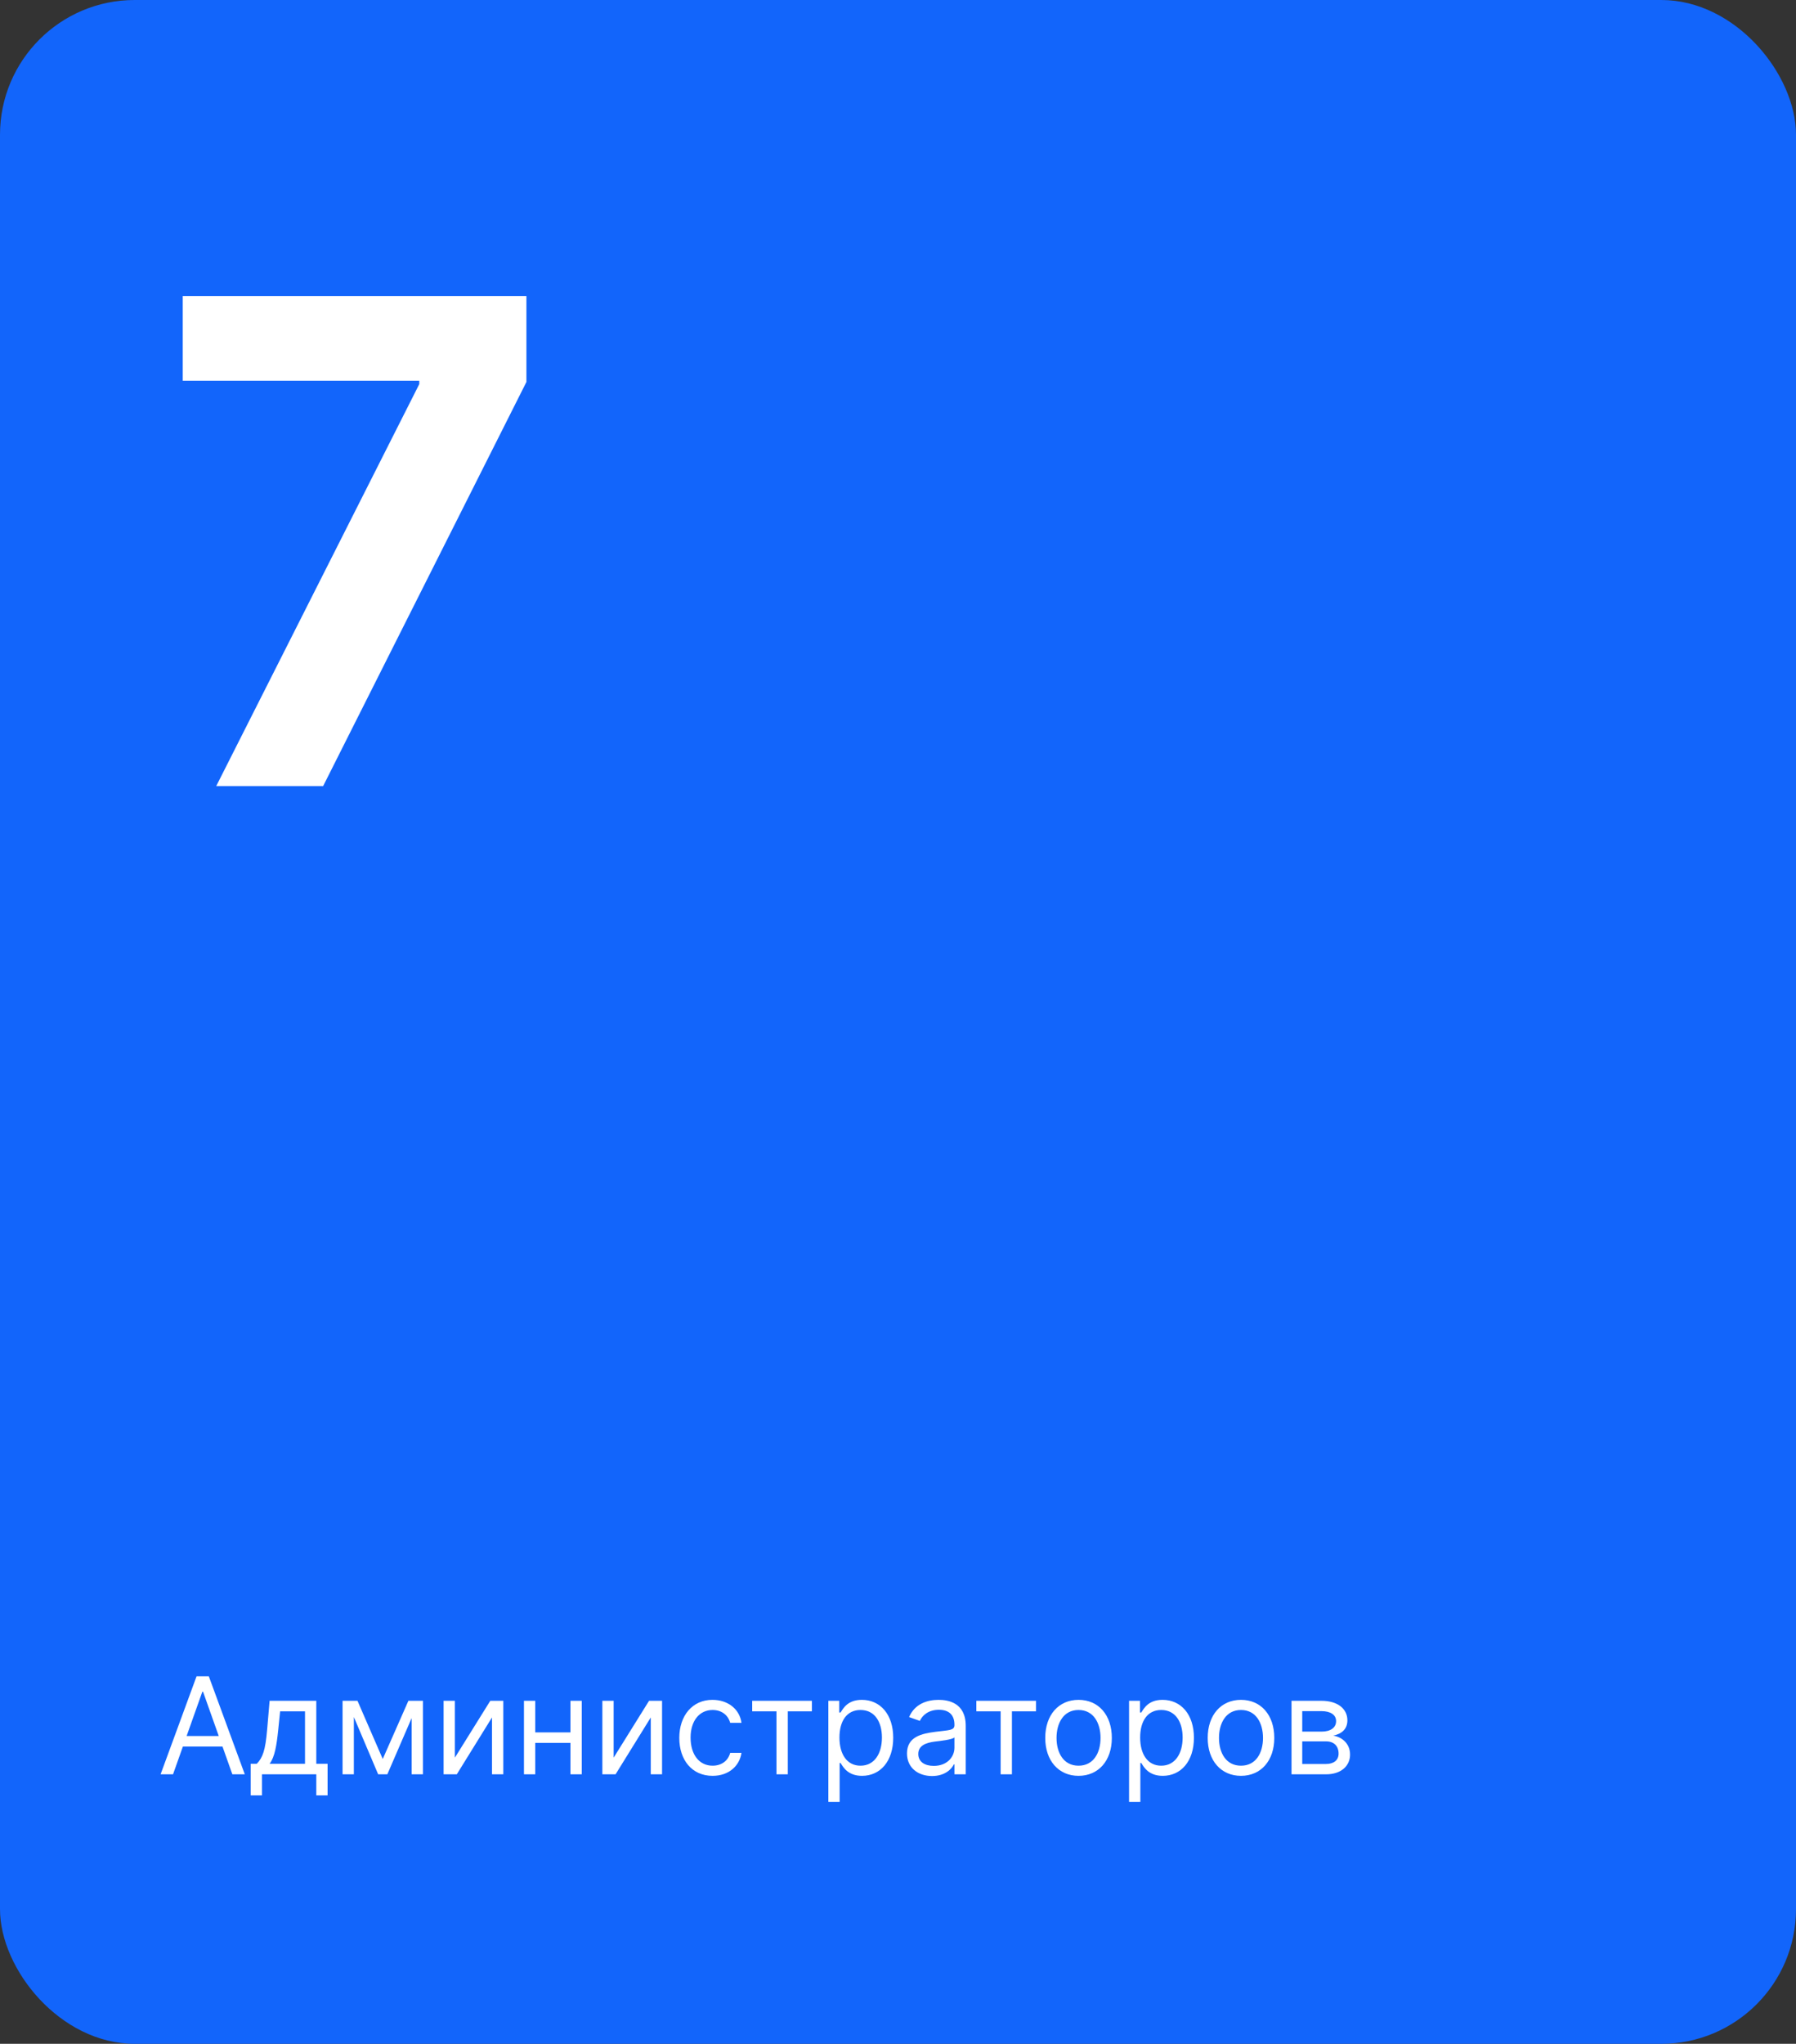 <?xml version="1.0" encoding="UTF-8"?> <svg xmlns="http://www.w3.org/2000/svg" width="320" height="364" viewBox="0 0 320 364" fill="none"><rect x="0" y="0" width="320" height="364" fill="#333333" stroke="none"/> <rect width="320" height="364" rx="24" fill="#1265FB"></rect> <path d="M38.526 140H57.574L93.795 68.026V52.727H32.56V67.812H74.704V68.409L38.526 140Z" fill="white"></path> <path d="M30.83 316L32.585 311.057H39.642L41.398 316H43.614L37.205 298.545H35.023L28.614 316H30.83ZM33.25 309.182L36.046 301.307H36.182L38.977 309.182H33.25Z" fill="white"></path> <path d="M44.662 319.75H46.673V316H56.355V319.75H58.367V314.125H56.355V302.909H48.037L47.594 308.091C47.279 311.756 46.81 313.017 45.753 314.125H44.662V319.75ZM48.037 314.125C48.958 312.915 49.29 310.827 49.571 308.091L49.912 304.784H54.344V314.125H48.037Z" fill="white"></path> <path d="M68.195 313.273L63.695 302.909H61.036V316H63.048V305.798L67.377 316H69.014L73.343 305.986V316H75.355V302.909H72.764L68.195 313.273Z" fill="white"></path> <path d="M81.048 313.034V302.909H79.036V316H81.389L87.661 305.875V316H89.673V302.909H87.355L81.048 313.034Z" fill="white"></path> <path d="M95.368 302.909H93.357V316H95.368V310.409H101.641V316H103.652V302.909H101.641V308.534H95.368V302.909Z" fill="white"></path> <path d="M109.337 313.034V302.909H107.325V316H109.678L115.95 305.875V316H117.962V302.909H115.644L109.337 313.034Z" fill="white"></path> <path d="M126.964 316.273C129.862 316.273 131.771 314.5 132.112 312.182H130.1C129.725 313.614 128.532 314.466 126.964 314.466C124.578 314.466 123.043 312.489 123.043 309.455C123.043 306.489 124.612 304.545 126.964 304.545C128.737 304.545 129.793 305.636 130.1 306.83H132.112C131.771 304.375 129.691 302.739 126.93 302.739C123.384 302.739 121.032 305.534 121.032 309.523C121.032 313.443 123.282 316.273 126.964 316.273Z" fill="white"></path> <path d="M134.021 304.784H138.35V316H140.362V304.784H144.657V302.909H134.021V304.784Z" fill="white"></path> <path d="M147.591 320.909H149.602V313.989H149.773C150.216 314.705 151.068 316.273 153.591 316.273C156.864 316.273 159.148 313.648 159.148 309.489C159.148 305.364 156.864 302.739 153.557 302.739C151 302.739 150.216 304.307 149.773 304.989H149.534V302.909H147.591V320.909ZM149.568 309.455C149.568 306.523 150.864 304.545 153.318 304.545C155.875 304.545 157.137 306.693 157.137 309.455C157.137 312.25 155.841 314.466 153.318 314.466C150.898 314.466 149.568 312.42 149.568 309.455Z" fill="white"></path> <path d="M166.068 316.307C168.352 316.307 169.546 315.08 169.955 314.227H170.057V316H172.068V307.375C172.068 303.216 168.898 302.739 167.227 302.739C165.25 302.739 163 303.42 161.977 305.807L163.887 306.489C164.33 305.534 165.378 304.511 167.296 304.511C169.145 304.511 170.057 305.491 170.057 307.17V307.239C170.057 308.21 169.068 308.125 166.682 308.432C164.253 308.747 161.602 309.284 161.602 312.284C161.602 314.841 163.58 316.307 166.068 316.307ZM166.375 314.5C164.773 314.5 163.614 313.784 163.614 312.386C163.614 310.852 165.011 310.375 166.58 310.17C167.432 310.068 169.716 309.83 170.057 309.42V311.261C170.057 312.898 168.762 314.5 166.375 314.5Z" fill="white"></path> <path d="M173.958 304.784H178.288V316H180.299V304.784H184.595V302.909H173.958V304.784Z" fill="white"></path> <path d="M192.167 316.273C195.712 316.273 198.099 313.58 198.099 309.523C198.099 305.432 195.712 302.739 192.167 302.739C188.622 302.739 186.235 305.432 186.235 309.523C186.235 313.58 188.622 316.273 192.167 316.273ZM192.167 314.466C189.474 314.466 188.247 312.148 188.247 309.523C188.247 306.898 189.474 304.545 192.167 304.545C194.86 304.545 196.087 306.898 196.087 309.523C196.087 312.148 194.86 314.466 192.167 314.466Z" fill="white"></path> <path d="M201.169 320.909H203.181V313.989H203.351C203.794 314.705 204.646 316.273 207.169 316.273C210.442 316.273 212.726 313.648 212.726 309.489C212.726 305.364 210.442 302.739 207.135 302.739C204.578 302.739 203.794 304.307 203.351 304.989H203.112V302.909H201.169V320.909ZM203.146 309.455C203.146 306.523 204.442 304.545 206.896 304.545C209.453 304.545 210.715 306.693 210.715 309.455C210.715 312.25 209.419 314.466 206.896 314.466C204.476 314.466 203.146 312.42 203.146 309.455Z" fill="white"></path> <path d="M221.112 316.273C224.658 316.273 227.044 313.58 227.044 309.523C227.044 305.432 224.658 302.739 221.112 302.739C217.567 302.739 215.181 305.432 215.181 309.523C215.181 313.58 217.567 316.273 221.112 316.273ZM221.112 314.466C218.419 314.466 217.192 312.148 217.192 309.523C217.192 306.898 218.419 304.545 221.112 304.545C223.806 304.545 225.033 306.898 225.033 309.523C225.033 312.148 223.806 314.466 221.112 314.466Z" fill="white"></path> <path d="M230.114 316H236.285C238.944 316 240.546 314.5 240.546 312.489C240.546 310.435 238.987 309.327 237.546 309.114C239.021 308.807 240.069 307.98 240.069 306.386C240.069 304.298 238.279 302.909 235.467 302.909H230.114V316ZM232.024 314.159V310.136H236.285C237.666 310.136 238.501 310.963 238.501 312.318C238.501 313.46 237.666 314.159 236.285 314.159H232.024ZM232.024 308.398V304.75H235.467C237.078 304.75 238.058 305.423 238.058 306.523C238.058 307.69 237.078 308.398 235.467 308.398H232.024Z" fill="white"></path> </svg> 